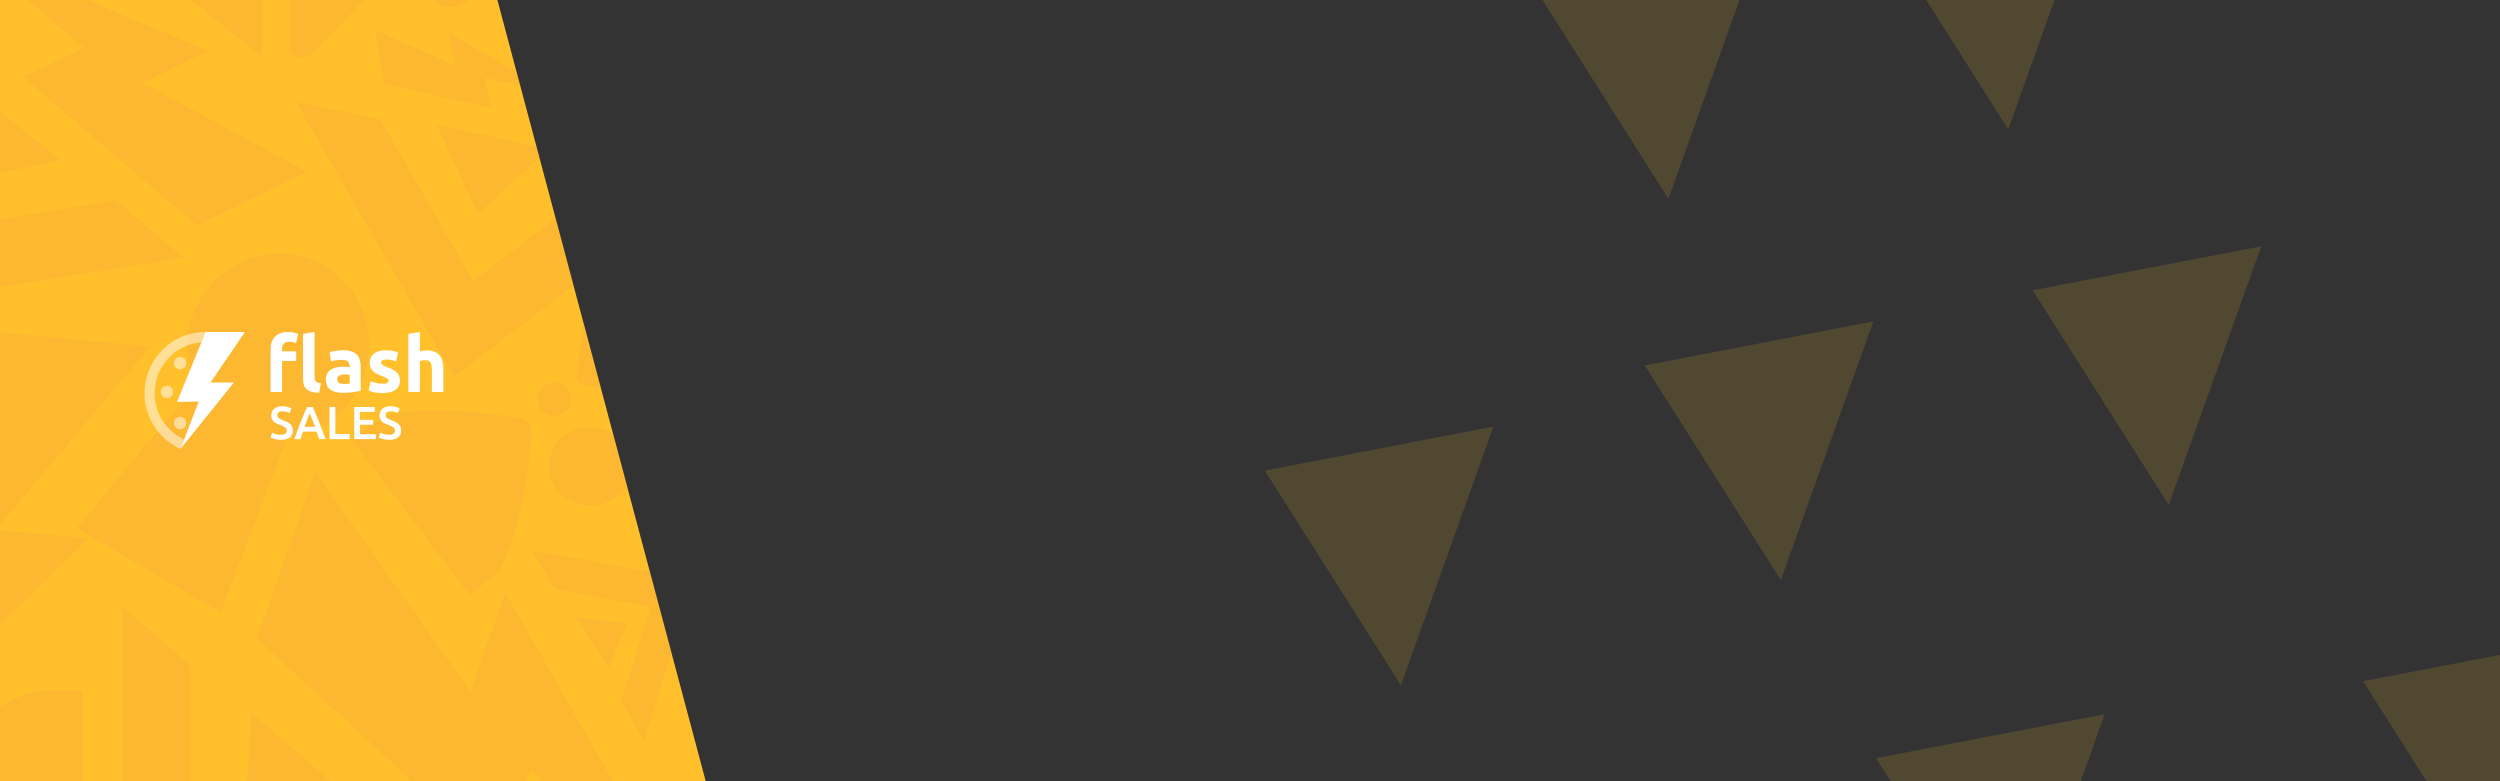 <?xml version="1.0" encoding="UTF-8"?>
<svg id="Layer_1" data-name="Layer 1" xmlns="http://www.w3.org/2000/svg" width="1920" height="600" xmlns:xlink="http://www.w3.org/1999/xlink" viewBox="0 0 1920 600">
  <rect x="0" y="0" width="1920" height="600" fill="#333333" stroke="none"/>
  <defs>
    <clipPath id="clippath">
      <rect width="1920" height="600" fill="none"/>
    </clipPath>
    <mask id="mask" x="-320" y="-128" width="862" height="856" maskUnits="userSpaceOnUse">
      <g id="mask0">
        <path d="m-320,0H382l160,600H-320V0Z" fill="#ffc02c"/>
      </g>
    </mask>
    <clipPath id="clippath-1">
      <rect x="111" y="255" width="229.5" height="90" fill="none"/>
    </clipPath>
    <clipPath id="clippath-2">
      <rect x="2140.23" width="1920" height="600" fill="none"/>
    </clipPath>
    <mask id="mask-1" x="1820.23" y="-128" width="862" height="856" maskUnits="userSpaceOnUse">
      <g id="mask0-2" data-name="mask0">
        <path d="m1820.23,0h702l160,600h-862V0Z" fill="#ffc02c"/>
      </g>
    </mask>
  </defs>
  <g clip-path="url(#clippath)">
    <g>
      <path d="m-320,0H382l160,600H-320V0Z" fill="#ffc02c"/>
      <g mask="url(#mask)">
        <path d="m-263.97,334.16l-55.6,41.12-.43-81.73,56.03,40.61ZM-195.01-112.32l-24.75,21.49-71.14-9.25-.03,71.04-24.76,21.48.06-120.44,120.62,15.68Zm66.68,269.68c-13.71,23.57-44.26,31.37-68.26,17.44-13.78-7.96-23.01-21.94-24.9-37.74,0,0-94.19-36.11-94.18-36.11-.4-.24,9.8-17.78,22.37-39.43,12.58-21.65,22.78-39.19,23.18-38.96-.07-.04,17.7,14.88,36.16,30.37l2.92,2.45c18.97,15.92,37.72,31.65,37.72,31.65,14.92-6.77,32.2-5.87,46.34,2.41,24,13.94,32.36,44.35,18.65,67.92Zm-127.02,93.79l-33.6,29.49-6.58-68.73-20,17.55-.16-95.01.12-.06,16.55,52.58,18.27-16.54,25.39,80.71Zm0,278.99c0,14.25-11.58,25.8-25.86,25.8-6.86,0-13.44-2.73-18.29-7.57-4.85-4.84-7.57-11.41-7.57-18.26.01-14.25,11.6-25.79,25.88-25.78,14.28,0,25.85,11.57,25.84,25.82Zm146.54,17.2l-193.95-82.11,105.38-184.58,18.17,54.7-62.15,108.87,114.39,48.42,18.17,54.71Zm-129.3,148.01c.06,8.64-3.09,16.95-8.76,23.09-5.66,6.13-13.37,9.58-21.41,9.57-16.66-.1-30.17-14.89-30.17-33.03-.03-10.39,4.53-20.18,12.29-26.37l-9.84-65.13c0-.15,2.92-.21,7.67-.22h3.89c4.55.01,10.13.04,16.16.08,15.31.09,27.71.17,27.71.48,0-.11-10.48,64.48-10.48,64.48,8.14,6.23,12.96,16.31,12.95,27.05Zm4.19-382.29c.55,2.8-.89,5.61-3.23,6.3l-35.26-24.23c-.68-2.76.64-5.66,2.95-6.49,12.35-4.45,23.9-7.81,24.01-7.84,2.24-.66,4.52.91,5.16,3.55.04.13,3.4,13.73,6.36,28.71Zm-4.19-379.48l-28.4,24.46-1.77-30.11,30.17,5.66Zm85,31.29c.93,10.79,4.84,65.41-9.24,80.88l-10.23,11.22s-16.15-14.52-33.79-30.38l-2.8-2.51c-20.57-18.49-42.1-37.85-41.86-37.63l10.23-11.23c14.04-15.42,69.18-17.01,80.09-17.17,3.94-.08,7.27,2.91,7.61,6.84Zm-76.38,302.89c0,4.74-3.86,8.59-8.61,8.59-2.29,0-4.49-.92-6.11-2.54-1.62-1.62-2.52-3.82-2.51-6.11.03-4.74,3.9-8.57,8.65-8.55,4.75.02,8.59,3.87,8.59,8.62Zm68.96-42.62l-6.01,10.76c-8.25,14.78-50.79,25.4-59.24,27.39-3.07.71-6.15-1.12-7.09-4.21-2.58-8.52-15.02-51.78-6.75-66.6l6.01-10.76s73.52,43.69,73.08,43.43Zm5.33,391.9c4.38,4.3,4.39,11.05.02,15.35l-.35.34c-2.95,2.89-24.15,23.62-48.22,44.87-4.82,4.26-12.43,4.08-17.02-.4l-.1-104.87.64-.58c4.62-3.91,11.76-3.89,16.37.16,25.86,22.75,48.44,44.9,48.66,45.12Zm11.91-155.73l-60.34-20.75,35.22-52.38,25.12,73.13Zm56.03,266.26l-81.89.44,40.69-55.92,41.2,55.48ZM-31.23,259.14l-85.02,146.25-52.9-126.59,137.92-19.66ZM-91.57-72.38c-.12,3.46-2.72,6.34-6.12,6.64-16.2,1.41-31.37,2.04-36,2.21,2.41,2.66,3.65,6.27,3.27,9.97-.54,5.23-4.2,9.61-9.25,11.08-5.05,1.46-10.49-.29-13.74-4.43-4.37-5.45-3.55-13.39,1.83-17.84,2.9-2.44,6.66-3.44,10.27-2.89-.25-.62-.4-1.3-.45-2.01,0-.18-1.25-18.52-1.53-38.49-.03-3.75,2.84-6.85,6.47-6.97l45.24,42.06v.65Zm-18.36,705.02c-2.32,5.64-7.83,9.33-13.95,9.33-8.29.04-15.04-6.62-15.09-14.89-.07-6.1,3.57-11.64,9.2-14.02,5.63-2.38,12.14-1.13,16.49,3.16,4.35,4.29,5.67,10.78,3.35,16.43Zm-3.18-33.1l-4.31,3.72,2.65-4.3,1.65.58ZM141.17,197.82l-247.09,39.81-7.2-253.79L-60.96,27.73l4.24,149.67,145.72-23.47,52.16,43.89Zm-25.86,68.29L-3.16,406.77l70.9,6.71-180.52,176.87-.34-.14,69.04-130.25-65.72-5.2L-3.8,254.83l119.11,11.28ZM33.42-119.4L-28.62-46.27l-62.95-73.09h25.64s37.12,43.1,37.12,43.1L7.78-119.39h25.64Zm30.17,843.06l-28.19.02c-38.72.04-109.43-72.69-123.21-87.27-5.01-5.3-5.02-13.46-.02-18.77,13.73-14.61,84.22-87.47,123.04-87.5l28.19-.03v3.54c0,.29,0,.59,0,.91v3.29c0,.41,0,.84,0,1.28v2.81c0,.5,0,1.01,0,1.53v3.29c0,.57,0,1.16,0,1.76v3.73c.02,16.78.04,41.18.07,66.34v5.81c0,2.91.01,5.83.01,8.73v5.8c.02,17.35.04,34.17.05,48.2v4.57c0,3.71.01,7.19.01,10.39v3.69c0,.59,0,1.17,0,1.74v3.25c0,.52,0,1.02,0,1.51v5.17c0,.37,0,.73,0,1.07v5.14ZM-13.99,11.82c0,10.68-8.69,19.34-19.39,19.34-10.72-.01-19.41-8.7-19.4-19.41.03-10.68,8.72-19.33,19.43-19.31,10.71.02,19.37,8.69,19.36,19.37Zm-8.62-139.82l-14.96,25.81-15.21-25.8h30.17ZM46.35,123.05l-73.27,15.64,2.2-73.13,71.07,57.48Zm189.64,8.65l-84.68,41.4L17.53,58.99l47-22.11L-14.3-30.39l-.7.75-3.3-3.14,2.71,1.29-7.02-5.98.21-.19L159.91,39.04l-50.41,24.65,126.48,68.02ZM106.69-87.94c.06-.06-44.8,31.09-44.8,31.09,1.61,8.8-1.23,17.83-7.59,24.17-5.14,5.1-12.13,7.95-19.4,7.92-7.28-.04-14.23-2.97-19.32-8.13-10.7-10.73-10.7-28,0-38.73,6.15-6.13,14.89-8.95,23.49-7.58,0,0,32.05-44.5,32.05-44.5.11-.11,2.96,2.67,7.31,7.01l2.94,2.94c2.34,2.34,4.95,4.97,7.71,7.74,9.81,9.87,17.79,17.88,17.61,18.06Zm166.97,388.81c-11.11,19.51-30.82,32.62-53.14,35.34,0,0-12.21,32.1-24.66,64.84l-2.29,6.01c-12.19,32.04-23.9,62.84-23.9,62.83-.04.07-.44-.08-1.15-.43l-.69-.35c-6.29-3.22-27.92-15.9-53.67-30.99-30.48-17.86-55.2-32.33-54.87-32.91-.03.05,5.63-6.74,14.13-16.94l2.09-2.51c1.07-1.29,2.18-2.62,3.33-3.99l2.33-2.8c7.51-9.01,16.2-19.45,24.83-29.81l2.72-3.27c21.27-25.55,41.36-49.68,41.36-49.68-9.53-21.19-8.27-45.67,3.39-65.77,19.64-34.07,62.46-45.92,95.66-26.48,33.19,19.44,44.18,62.82,24.55,96.9Zm74.39,386.18l-254.29,32.35.23-253.79,52.11,45.42-.14,149.67,149.97-19.07,52.11,45.42ZM201.51,44.06L98.07-39.29l102.63-84.41.81,167.76Zm60.34,562.86l-73.27,13.54,4.4-73.12,68.88,59.59Zm267.22,94.93l-.24.34-121.47-111.51-23.73,70.9-186.43-171.19,45-128.02,119.06,168.76,26.79-76.2,136.89,239.67.96-1.01,3.18,4.3-3.84-2.77,3.84,6.73ZM288.73-26.93c4.38,4.79,4.39,12.32.02,17.12-.23.24-22.75,25-48.56,50.44-4.83,4.75-12.43,4.55-17.02-.45l-.1-116.96c4.59-5.01,12.18-5.22,17.02-.48,25.86,25.38,48.43,50.09,48.65,50.33Zm253.27,168.82l-193.2,147.35-121.43-210.77,64.54,13.01,71.61,124.3,113.95-86.91,64.54,13.01Zm-133.65,190.9c-1.23,15.38-8.55,93-31.23,111.08l-16.48,13.13s-20.9-27.58-42.58-56.2l-5.42-7.16c-21.67-28.6-42.43-56-42.18-55.66l16.48-13.13c22.62-18.03,97.81-6.17,112.66-3.6,5.4.94,9.2,5.95,8.74,11.53Zm-4.97-415.83c-3.12,13.95-16.17,23.92-31.25,23.87-10.11,0-19.61-4.59-25.52-12.35l-63,9.89c-.14,0-.2-2.93-.21-7.7v-2.87c0-4.41.04-9.89.07-15.87v-1.39c.1-15.37.17-27.82.46-27.82l.21.04c1.82.31,15.36,2.6,29.34,4.96l3.23.55c15.05,2.54,29.62,4.99,29.62,4.99,8.75-11.62,24.92-15.83,38.73-10.09s21.46,19.85,18.34,33.81Zm22.24,154.5l-.02.13-53.22-11.88,4.51,23.07-81.69-18.24-7.51-41.98,61.72,27.92-4.46-24.99,80.67,45.96Zm-60.34-85.47c0,10.69-8.68,19.36-19.4,19.36s-19.39-8.66-19.39-19.36,8.69-19.36,19.39-19.36,19.4,8.66,19.4,19.36Zm56.03,128.41l-54.17,50.11-32.03-68.82,86.2,18.72Zm107.75-31.65l-28.98.02c-39.79.04-112.46-79.15-126.62-95.03-5.15-5.76-5.17-14.66-.03-20.44,14.12-15.91,86.56-95.24,126.45-95.28l28.98-.03v3.85c0,.31,0,.64,0,.99v3.58c0,.45,0,.91,0,1.39v3.06c0,.54,0,1.1,0,1.67v3.59c0,.63,0,1.26,0,1.92v4.07c.04,40.06.12,119.99.15,161.03v4.17c0,2.01,0,3.91.01,5.68v3.37c0,.53,0,1.05,0,1.55v4.08c0,.41,0,.79,0,1.17v3.61c0,.23,0,.44,0,.63v1.36Zm4.31,362.78l-38.79,123.31-17.68-30,22.88-72.72-73.72-13.53-17.68-30,124.99,22.94Zm-64.65,245.91c0,15.45-13.51,27.96-30.17,27.96s-30.17-12.51-30.17-27.96,13.51-27.96,30.17-27.96,30.17,12.52,30.17,27.96Zm-30.17-384.97c0,7.12-5.8,12.89-12.93,12.89-7.15-.01-12.94-5.81-12.93-12.94.02-7.12,5.82-12.88,12.96-12.87,7.14.01,12.91,5.8,12.9,12.92Zm103.36,51.8c-.09,15.37-.17,27.83-.46,27.83l-.21-.04c-3.92-.68-62.18-10.5-62.18-10.5-8.76,11.61-24.93,15.81-38.73,10.07-13.8-5.74-21.46-19.85-18.33-33.8,3.13-13.95,16.17-23.91,31.25-23.87,10.11,0,19.61,4.59,25.52,12.35,0,0,13.65-2.14,28.25-4.43l4.88-.77c15.19-2.38,29.87-4.69,29.87-4.69.13,0,.19,2.58.21,6.83v5.85c-.01,4.36-.04,9.57-.07,15.16Zm-60.26,120.36l-14.07,34.3-24.72-38.71,38.79,4.41Zm30.17-183.95l-.1.67c-.84,4.2-5.09,7.18-9.83,6.76l-3.13-.28c-25.44-2.35-48-5.49-48.24-5.52-4.75-.67-8.09-4.61-7.61-8.97.03-.22,2.44-22.71,6.53-46.95.76-4.52,5.38-7.64,10.35-6.97l52.03,61.26Zm30.17-31.24l-56.03-40.61,55.6-41.12.43,81.73Z" fill="#f59a49" fill-rule="evenodd" isolation="isolate" opacity=".2"/>
      </g>
      <g clip-path="url(#clippath-1)">
        <g>
          <path d="m157.88,255l-3.22,7.89c-17.68,1.39-32.19,14.61-35.31,32.17-3.12,17.56,5.94,35.02,22.04,42.48l-2.79,7.25c-20.08-9.05-31.15-30.97-26.57-52.61s23.56-37.13,45.57-37.18h.29Zm-19.57,65.17c1.26,0,2.48.51,3.37,1.41.89.9,1.39,2.12,1.38,3.39-.01,2.64-2.15,4.77-4.78,4.76-2.63-.01-4.75-2.16-4.74-4.8,0-2.64,2.14-4.78,4.77-4.77Zm-10.09-23.91c2.62,0,4.74,2.13,4.74,4.77,0,2.63-2.12,4.77-4.74,4.78-2.62,0-4.75-2.13-4.75-4.76,0-1.27.5-2.48,1.39-3.38.89-.9,2.1-1.4,3.36-1.4Zm10.09-22.12c1.26,0,2.47.51,3.36,1.4.89.9,1.39,2.11,1.39,3.38,0,1.94-1.16,3.68-2.94,4.42-1.78.74-3.83.33-5.19-1.04-1.36-1.37-1.76-3.43-1.03-5.22.74-1.79,2.48-2.95,4.4-2.95Z" fill="#fff" isolation="isolate" opacity=".5"/>
          <path d="m157.88,255h30.21l-26.45,38.8h17.99l-40.95,50.89-.08.1,2.79-7.25,11.23-29.16-16.65.26,18.69-45.75,3.22-7.88h0Zm58.74,46.03v-23.85h10.87v-7.36h-10.87v-1.54c0-.83.09-1.6.27-2.31.18-.71.47-1.33.89-1.84.41-.51.99-.92,1.71-1.22.73-.3,1.63-.45,2.69-.45.79,0,1.65.09,2.57.27s1.78.45,2.57.8l1.71-7.06c-.75-.32-1.81-.64-3.19-.98-1.38-.34-2.9-.5-4.55-.5-4.45,0-7.81,1.19-10.08,3.56-2.26,2.37-3.4,5.58-3.4,9.61v32.87h8.81Zm28.54.59l1.24-7.3c-1.06-.08-1.91-.26-2.54-.53-.63-.28-1.11-.63-1.45-1.07-.34-.43-.56-.97-.68-1.6-.12-.63-.18-1.35-.18-2.14v-33.99l-8.81,1.42v34.35c0,1.66.17,3.15.5,4.48.34,1.33.96,2.45,1.89,3.38.93.93,2.19,1.65,3.78,2.16,1.6.51,3.67.79,6.24.83Zm18.44.06c3.19,0,5.91-.19,8.15-.56,2.25-.38,4-.7,5.26-.98v-18.39c0-1.94-.22-3.7-.65-5.28-.43-1.58-1.17-2.93-2.22-4.03-1.04-1.11-2.43-1.96-4.17-2.55-1.73-.59-3.9-.89-6.5-.89-1.02,0-2.04.05-3.04.15-1.01.1-1.96.22-2.87.36-.91.14-1.74.3-2.51.48-.77.18-1.41.35-1.92.5l1.12,7.12c1.06-.39,2.32-.7,3.78-.92,1.46-.22,2.94-.33,4.43-.33,2.25,0,3.82.45,4.73,1.36.91.91,1.36,2.12,1.36,3.62v.83c-.55-.16-1.27-.29-2.16-.39-.89-.1-1.9-.15-3.04-.15-1.69,0-3.33.17-4.9.5-1.58.34-2.97.88-4.2,1.63-1.22.75-2.2,1.76-2.93,3.03-.73,1.27-1.09,2.81-1.09,4.63s.32,3.5.95,4.8c.63,1.3,1.54,2.36,2.72,3.17s2.59,1.39,4.23,1.75c1.63.36,3.46.53,5.47.53Zm.59-6.82c-1.62,0-2.89-.27-3.81-.8-.93-.53-1.39-1.49-1.39-2.88,0-.71.16-1.3.47-1.78.32-.47.75-.85,1.3-1.13.55-.28,1.19-.46,1.92-.56s1.51-.15,2.33-.15c.59,0,1.24.04,1.95.12.71.08,1.24.16,1.6.24v6.7c-.47.08-1.1.14-1.89.18-.79.04-1.62.06-2.48.06Zm29.67,7c4.22,0,7.48-.79,9.78-2.37s3.46-3.92,3.46-7c0-1.3-.15-2.45-.44-3.44-.3-.99-.81-1.89-1.54-2.7-.73-.81-1.72-1.56-2.98-2.25-1.26-.69-2.86-1.39-4.79-2.11-.95-.36-1.72-.68-2.33-.98-.61-.3-1.09-.57-1.45-.83-.35-.26-.59-.52-.71-.8-.12-.28-.18-.59-.18-.95,0-1.54,1.38-2.31,4.14-2.31,1.5,0,2.85.14,4.05.42,1.2.28,2.32.59,3.34.95l1.54-6.88c-1.02-.4-2.4-.76-4.14-1.1-1.73-.34-3.55-.5-5.44-.5-3.78,0-6.76.85-8.92,2.55s-3.25,4.01-3.25,6.94c0,1.5.22,2.79.65,3.86.43,1.07,1.04,1.99,1.83,2.76.79.77,1.74,1.43,2.87,1.99,1.12.55,2.37,1.09,3.75,1.6,1.77.67,3.09,1.27,3.96,1.81s1.3,1.16,1.3,1.87c0,.91-.33,1.52-1.01,1.84-.67.32-1.81.48-3.43.48s-3.09-.17-4.67-.51c-1.58-.34-3.11-.8-4.61-1.39l-1.48,7.18c.71.32,1.98.71,3.81,1.19,1.83.48,4.13.71,6.89.71Zm28.6-.83v-23.73c.55-.16,1.17-.31,1.86-.45.69-.14,1.43-.21,2.22-.21,1.97,0,3.32.59,4.05,1.78.73,1.19,1.09,3.2,1.09,6.05v16.55h8.81v-17.62c0-2.13-.21-4.07-.62-5.81-.41-1.74-1.12-3.24-2.13-4.51-1.01-1.27-2.35-2.24-4.02-2.94-1.67-.69-3.77-1.04-6.29-1.04-.87,0-1.76.09-2.69.27-.93.18-1.68.37-2.28.56v-14.95l-8.81,1.42v44.61h8.81Zm-106.82,36.76c3.03,0,5.32-.61,6.9-1.83,1.57-1.22,2.36-2.95,2.36-5.18,0-1.16-.17-2.15-.5-2.97-.33-.82-.81-1.53-1.44-2.14-.63-.61-1.39-1.13-2.31-1.57-.91-.44-1.94-.87-3.1-1.3-.66-.24-1.27-.49-1.83-.75-.55-.26-1.04-.55-1.45-.85-.41-.31-.73-.66-.96-1.05-.22-.39-.34-.86-.34-1.41,0-.9.34-1.6,1.01-2.1.67-.5,1.61-.75,2.82-.75,1.02,0,2,.12,2.96.36.96.24,1.84.58,2.64,1.03l1.38-3.63c-.69-.4-1.63-.78-2.82-1.12-1.19-.34-2.56-.52-4.1-.52-2.65,0-4.74.63-6.28,1.9-1.54,1.27-2.3,3.02-2.3,5.25,0,1.07.18,1.98.55,2.74.37.76.85,1.41,1.45,1.96.6.55,1.3,1,2.09,1.37.79.37,1.61.71,2.46,1.01.85.29,1.61.58,2.27.87s1.22.62,1.68.96c.46.34.82.73,1.06,1.16.25.43.37.94.37,1.53,0,1-.37,1.77-1.1,2.31-.73.55-1.9.82-3.51.82s-2.85-.18-3.94-.53c-1.09-.36-1.95-.71-2.59-1.07l-1.31,3.67c.28.17.66.35,1.13.55.47.2,1.03.4,1.68.59.65.19,1.39.35,2.23.48.84.13,1.77.2,2.78.2Zm15.07-.53c.33-.95.67-1.9,1.01-2.86.34-.96.68-1.94,1.01-2.94h10.35c.33,1,.67,1.97,1.03,2.92.35.95.7,1.91,1.03,2.88h4.82c-.92-2.63-1.8-5.07-2.64-7.3-.84-2.23-1.65-4.34-2.45-6.34-.79-1.99-1.58-3.89-2.36-5.7-.78-1.8-1.58-3.58-2.41-5.34h-4.22c-.83,1.76-1.63,3.54-2.41,5.34-.78,1.8-1.57,3.7-2.36,5.7-.79,1.99-1.6,4.11-2.43,6.34-.83,2.23-1.7,4.66-2.62,7.3h4.65Zm11.24-9.43h-8.09c.76-2.11,1.48-4.07,2.18-5.87.7-1.8,1.32-3.33,1.86-4.59.52,1.21,1.13,2.73,1.84,4.56.71,1.83,1.44,3.8,2.2,5.91Zm26.67,9.43v-3.88h-11.06v-20.79h-4.47v24.67h15.53Zm20.04,0v-3.81h-12.16v-7.23h10.07v-3.74h-10.07v-6.09h11.31v-3.81h-15.78v24.67h16.63Zm10.11.53c3.03,0,5.33-.61,6.9-1.83,1.57-1.22,2.36-2.95,2.36-5.18,0-1.16-.17-2.15-.5-2.97-.33-.82-.81-1.53-1.44-2.14-.63-.61-1.39-1.13-2.3-1.57s-1.95-.87-3.1-1.3c-.66-.24-1.27-.49-1.83-.75-.56-.26-1.04-.55-1.45-.85-.41-.31-.73-.66-.96-1.05-.23-.39-.34-.86-.34-1.41,0-.9.34-1.6,1.01-2.1.67-.5,1.61-.75,2.82-.75,1.02,0,2,.12,2.96.36.96.24,1.84.58,2.64,1.03l1.38-3.63c-.69-.4-1.62-.78-2.82-1.12-1.19-.34-2.56-.52-4.1-.52-2.65,0-4.74.63-6.28,1.9-1.54,1.27-2.3,3.02-2.3,5.25,0,1.07.18,1.98.55,2.74.37.76.85,1.41,1.45,1.96.6.55,1.3,1,2.09,1.37.79.37,1.61.71,2.46,1.01.85.29,1.61.58,2.27.87.66.3,1.22.62,1.68.96s.82.73,1.06,1.16c.25.43.37.94.37,1.53,0,1-.37,1.77-1.1,2.31-.73.55-1.9.82-3.51.82s-2.85-.18-3.94-.53c-1.09-.36-1.95-.71-2.59-1.07l-1.31,3.67c.28.17.66.35,1.13.55.47.2,1.03.4,1.68.59.65.19,1.39.35,2.23.48.84.13,1.77.2,2.78.2Z" fill="#fff" fill-rule="evenodd"/>
        </g>
      </g>
    </g>
  </g>
  <g opacity=".15">
    <polygon points="1367.69 445.45 1438.75 246.85 1263.19 280.65 1367.69 445.45" fill="#ffc02c"/>
    <polygon points="1075.89 526.23 1146.96 327.62 971.4 361.42 1075.89 526.23" fill="#ffc02c"/>
    <polygon points="1665.58 387.74 1736.64 189.14 1561.08 222.93 1665.58 387.74" fill="#ffc02c"/>
    <polygon points="1542.32 99.3 1577.85 0 1479.36 0 1542.32 99.3" fill="#ffc02c"/>
    <polygon points="1281.35 152.59 1335.95 0 1184.6 0 1281.35 152.59" fill="#ffc02c"/>
    <polygon points="1616.38 548.49 1440.82 582.28 1452.06 600 1597.95 600 1616.38 548.49" fill="#ffc02c"/>
    <polygon points="1814.84 523.18 1863.55 600 1920 600 1920 502.94 1814.84 523.18" fill="#ffc02c"/>
  </g>
  <g clip-path="url(#clippath-2)">
    <g>
      <path d="m1820.23,0h702l160,600h-862V0Z" fill="#ffc02c"/>
      <g mask="url(#mask-1)">
        <path d="m1876.26,334.16l-55.6,41.12-.43-81.73,56.03,40.61Zm68.96-446.48l-24.75,21.49-71.14-9.25-.03,71.04-24.76,21.48.06-120.44,120.62,15.68Zm66.68,269.68c-13.71,23.57-44.26,31.37-68.26,17.44-13.78-7.96-23.01-21.94-24.9-37.74,0,0-94.19-36.11-94.18-36.11-.4-.24,9.8-17.78,22.37-39.43,12.58-21.65,22.78-39.19,23.18-38.96-.07-.04,17.7,14.88,36.16,30.37l2.92,2.45c18.97,15.92,37.72,31.65,37.72,31.65,14.92-6.77,32.2-5.87,46.34,2.41,24,13.94,32.36,44.35,18.65,67.92Zm-127.02,93.79l-33.6,29.49-6.58-68.73-20,17.55-.16-95.01.12-.06,16.55,52.58,18.27-16.54,25.39,80.71Zm0,278.99c0,14.25-11.58,25.8-25.86,25.8-6.86,0-13.44-2.73-18.29-7.57-4.85-4.84-7.57-11.41-7.57-18.26.01-14.25,11.6-25.79,25.88-25.78,14.28,0,25.85,11.57,25.84,25.82Zm146.54,17.2l-193.95-82.11,105.38-184.58,18.17,54.7-62.15,108.87,114.39,48.42,18.17,54.71Zm-129.3,148.01c.06,8.64-3.09,16.95-8.76,23.09-5.66,6.13-13.37,9.58-21.41,9.57-16.66-.1-30.17-14.89-30.17-33.03-.03-10.39,4.53-20.18,12.29-26.37l-9.84-65.13c0-.15,2.92-.21,7.67-.22h3.89c4.55.01,10.13.04,16.16.08,15.31.09,27.71.17,27.71.48,0-.11-10.48,64.48-10.48,64.48,8.14,6.23,12.96,16.31,12.95,27.05Zm4.19-382.29c.55,2.8-.89,5.61-3.23,6.3l-35.26-24.23c-.68-2.76.64-5.66,2.95-6.49,12.35-4.45,23.9-7.81,24.01-7.84,2.24-.66,4.52.91,5.16,3.55.04.13,3.4,13.73,6.36,28.71Zm-4.19-379.48l-28.4,24.46-1.77-30.11,30.17,5.66Zm85,31.29c.93,10.79,4.84,65.41-9.24,80.88l-10.23,11.22s-16.15-14.52-33.79-30.38l-2.8-2.51c-20.57-18.49-42.1-37.85-41.86-37.63l10.23-11.23c14.04-15.42,69.18-17.01,80.09-17.17,3.94-.08,7.27,2.91,7.61,6.84Zm-76.38,302.89c0,4.74-3.86,8.59-8.61,8.59-2.29,0-4.49-.92-6.11-2.54-1.62-1.62-2.52-3.82-2.51-6.11.03-4.74,3.9-8.57,8.65-8.55,4.75.02,8.59,3.87,8.59,8.62Zm68.96-42.62l-6.01,10.76c-8.25,14.78-50.79,25.4-59.24,27.39-3.07.71-6.15-1.12-7.09-4.21-2.58-8.52-15.02-51.78-6.75-66.6l6.01-10.76s73.52,43.69,73.08,43.43Zm5.33,391.9c4.38,4.3,4.39,11.05.02,15.35l-.35.34c-2.95,2.89-24.15,23.62-48.22,44.87-4.82,4.26-12.43,4.08-17.02-.4l-.1-104.87.64-.58c4.62-3.91,11.76-3.89,16.37.16,25.86,22.75,48.44,44.9,48.66,45.12Zm11.91-155.73l-60.34-20.75,35.22-52.38,25.12,73.13Zm56.03,266.26l-81.89.44,40.69-55.92,41.2,55.48Zm56.03-468.43l-85.02,146.25-52.9-126.59,137.92-19.66Zm-60.34-331.52c-.12,3.46-2.72,6.34-6.12,6.64-16.2,1.41-31.37,2.04-36,2.21,2.41,2.66,3.65,6.27,3.27,9.97-.54,5.23-4.2,9.61-9.25,11.08-5.05,1.46-10.49-.29-13.74-4.43-4.37-5.45-3.55-13.39,1.83-17.84,2.9-2.44,6.66-3.44,10.27-2.89-.25-.62-.4-1.3-.45-2.01,0-.18-1.25-18.52-1.53-38.49-.03-3.75,2.84-6.85,6.47-6.97l45.24,42.06v.65Zm-18.36,705.02c-2.32,5.64-7.83,9.33-13.95,9.33-8.29.04-15.04-6.62-15.09-14.89-.07-6.1,3.57-11.64,9.2-14.02,5.63-2.38,12.14-1.13,16.49,3.16,4.35,4.29,5.67,10.78,3.35,16.43Zm-3.18-33.1l-4.31,3.72,2.65-4.3,1.65.58Zm254.29-401.72l-247.09,39.81-7.2-253.79,52.16,43.89,4.24,149.67,145.72-23.47,52.16,43.89Zm-25.86,68.29l-118.47,140.66,70.9,6.71-180.52,176.87-.34-.14,69.04-130.25-65.72-5.2,106-199.93,119.11,11.28Zm-81.89-385.51l-62.04,73.13-62.95-73.09h25.64s37.12,43.1,37.12,43.1l36.59-43.13h25.64Zm30.17,843.06l-28.19.02c-38.72.04-109.43-72.69-123.21-87.27-5.01-5.3-5.02-13.46-.02-18.77,13.73-14.61,84.22-87.47,123.04-87.5l28.19-.03v3.54c0,.29,0,.59,0,.91v3.29c0,.41,0,.84,0,1.28v2.81c0,.5,0,1.01,0,1.53v3.29c0,.57,0,1.16,0,1.76v3.73c.02,16.78.04,41.18.07,66.34v5.81c0,2.91.01,5.83.01,8.73v5.8c.02,17.35.04,34.17.05,48.2v4.57c0,3.71.01,7.19.01,10.39v3.69c0,.59,0,1.17,0,1.74v3.25c0,.52,0,1.02,0,1.51v5.17c0,.37,0,.73,0,1.07v5.14ZM2126.24,11.82c0,10.68-8.69,19.34-19.39,19.34-10.72-.01-19.41-8.7-19.4-19.41.03-10.68,8.72-19.33,19.43-19.31,10.71.02,19.37,8.69,19.36,19.37Zm-8.62-139.82l-14.96,25.81-15.21-25.8h30.17Zm68.96,251.04l-73.27,15.64,2.2-73.13,71.07,57.48Zm189.64,8.65l-84.68,41.4-133.77-114.12,47-22.11-78.83-67.27-.7.75-3.3-3.14,2.71,1.29-7.02-5.98.21-.19,182.31,76.7-50.41,24.65,126.48,68.02Zm-129.3-219.64c.06-.06-44.8,31.09-44.8,31.09,1.61,8.8-1.23,17.83-7.59,24.17-5.14,5.1-12.13,7.95-19.4,7.92-7.28-.04-14.23-2.97-19.32-8.13-10.7-10.73-10.7-28,0-38.73,6.15-6.13,14.89-8.95,23.49-7.58,0,0,32.05-44.5,32.05-44.5.11-.11,2.96,2.67,7.31,7.01l2.94,2.94c2.34,2.34,4.95,4.97,7.71,7.74,9.81,9.87,17.79,17.88,17.61,18.06Zm166.97,388.81c-11.11,19.51-30.82,32.62-53.14,35.34,0,0-12.21,32.1-24.66,64.84l-2.29,6.01c-12.19,32.04-23.9,62.84-23.9,62.83-.04.07-.44-.08-1.15-.43l-.69-.35c-6.29-3.22-27.92-15.9-53.67-30.99-30.48-17.86-55.2-32.33-54.87-32.91-.03.05,5.63-6.74,14.13-16.94l2.09-2.51c1.07-1.29,2.18-2.62,3.33-3.99l2.33-2.8c7.51-9.01,16.2-19.45,24.83-29.81l2.72-3.27c21.27-25.55,41.36-49.68,41.36-49.68-9.53-21.19-8.27-45.67,3.39-65.77,19.64-34.07,62.46-45.92,95.66-26.48,33.19,19.44,44.18,62.82,24.55,96.9Zm74.39,386.18l-254.29,32.35.23-253.79,52.11,45.42-.14,149.67,149.97-19.07,52.11,45.42Zm-146.54-642.99l-103.44-83.35,102.63-84.41.81,167.76Zm60.34,562.86l-73.27,13.54,4.4-73.12,68.88,59.59Zm267.22,94.93l-.24.34-121.47-111.51-23.73,70.9-186.43-171.19,45-128.02,119.06,168.76,26.79-76.2,136.89,239.67.96-1.01,3.18,4.3-3.84-2.77,3.84,6.73ZM2428.96-26.93c4.38,4.79,4.39,12.32.02,17.12-.23.24-22.75,25-48.56,50.44-4.83,4.75-12.43,4.55-17.02-.45l-.1-116.96c4.59-5.01,12.18-5.22,17.02-.48,25.86,25.38,48.43,50.09,48.65,50.33Zm253.27,168.82l-193.2,147.35-121.43-210.77,64.54,13.01,71.61,124.3,113.95-86.91,64.54,13.01Zm-133.65,190.9c-1.23,15.38-8.55,93-31.23,111.08l-16.48,13.13s-20.9-27.58-42.58-56.2l-5.42-7.16c-21.67-28.6-42.43-56-42.18-55.66l16.48-13.13c22.62-18.03,97.81-6.17,112.66-3.6,5.4.94,9.2,5.95,8.74,11.53Zm-4.97-415.83c-3.12,13.95-16.17,23.92-31.25,23.87-10.11,0-19.61-4.59-25.52-12.35l-63,9.89c-.14,0-.2-2.93-.21-7.7v-2.87c0-4.41.04-9.89.07-15.87v-1.39c.1-15.37.17-27.82.46-27.82l.21.04c1.82.31,15.36,2.6,29.34,4.96l3.23.55c15.05,2.54,29.62,4.99,29.62,4.99,8.75-11.62,24.92-15.83,38.73-10.09s21.46,19.85,18.34,33.81Zm22.24,154.5l-.02.13-53.22-11.88,4.51,23.07-81.69-18.24-7.51-41.98,61.72,27.92-4.46-24.99,80.67,45.96Zm-60.34-85.47c0,10.69-8.68,19.36-19.4,19.36s-19.39-8.66-19.39-19.36,8.69-19.36,19.39-19.36,19.4,8.66,19.4,19.36Zm56.03,128.41l-54.17,50.11-32.03-68.82,86.2,18.72Zm107.75-31.65l-28.98.02c-39.79.04-112.46-79.15-126.62-95.03-5.15-5.76-5.17-14.66-.03-20.44,14.12-15.91,86.56-95.24,126.45-95.28l28.98-.03v3.85c0,.31,0,.64,0,.99v3.58c0,.45,0,.91,0,1.39v3.06c0,.54,0,1.1,0,1.67v3.59c0,.63,0,1.26,0,1.92v4.07c.04,40.06.12,119.99.15,161.03v4.17c0,2.01,0,3.91.01,5.68v3.37c0,.53,0,1.05,0,1.55v4.08c0,.41,0,.79,0,1.17v3.61c0,.23,0,.44,0,.63v1.36Zm4.31,362.78l-38.79,123.31-17.68-30,22.88-72.72-73.72-13.53-17.68-30,124.99,22.94Zm-64.65,245.91c0,15.45-13.51,27.96-30.17,27.96s-30.17-12.51-30.17-27.96,13.51-27.96,30.17-27.96,30.17,12.52,30.17,27.96Zm-30.17-384.97c0,7.12-5.8,12.89-12.93,12.89-7.15-.01-12.94-5.81-12.93-12.94.02-7.12,5.82-12.88,12.96-12.87,7.14.01,12.91,5.8,12.9,12.92Zm103.36,51.8c-.09,15.37-.17,27.83-.46,27.83l-.21-.04c-3.92-.68-62.18-10.5-62.18-10.5-8.76,11.61-24.93,15.81-38.73,10.07-13.8-5.74-21.46-19.85-18.33-33.8,3.13-13.95,16.17-23.91,31.25-23.87,10.11,0,19.61,4.59,25.52,12.35,0,0,13.65-2.14,28.25-4.43l4.88-.77c15.19-2.38,29.87-4.69,29.87-4.69.13,0,.19,2.58.21,6.83v5.85c-.01,4.36-.04,9.57-.07,15.16Zm-60.26,120.36l-14.07,34.3-24.72-38.71,38.79,4.41Zm30.17-183.95l-.1.67c-.84,4.2-5.09,7.18-9.83,6.76l-3.13-.28c-25.44-2.35-48-5.49-48.24-5.52-4.75-.67-8.09-4.61-7.61-8.97.03-.22,2.44-22.71,6.53-46.95.76-4.52,5.38-7.64,10.35-6.97l52.03,61.26Zm30.17-31.24l-56.03-40.61,55.6-41.12.43,81.73Z" fill="#f59a49" fill-rule="evenodd" isolation="isolate" opacity=".2"/>
      </g>
    </g>
  </g>
</svg>